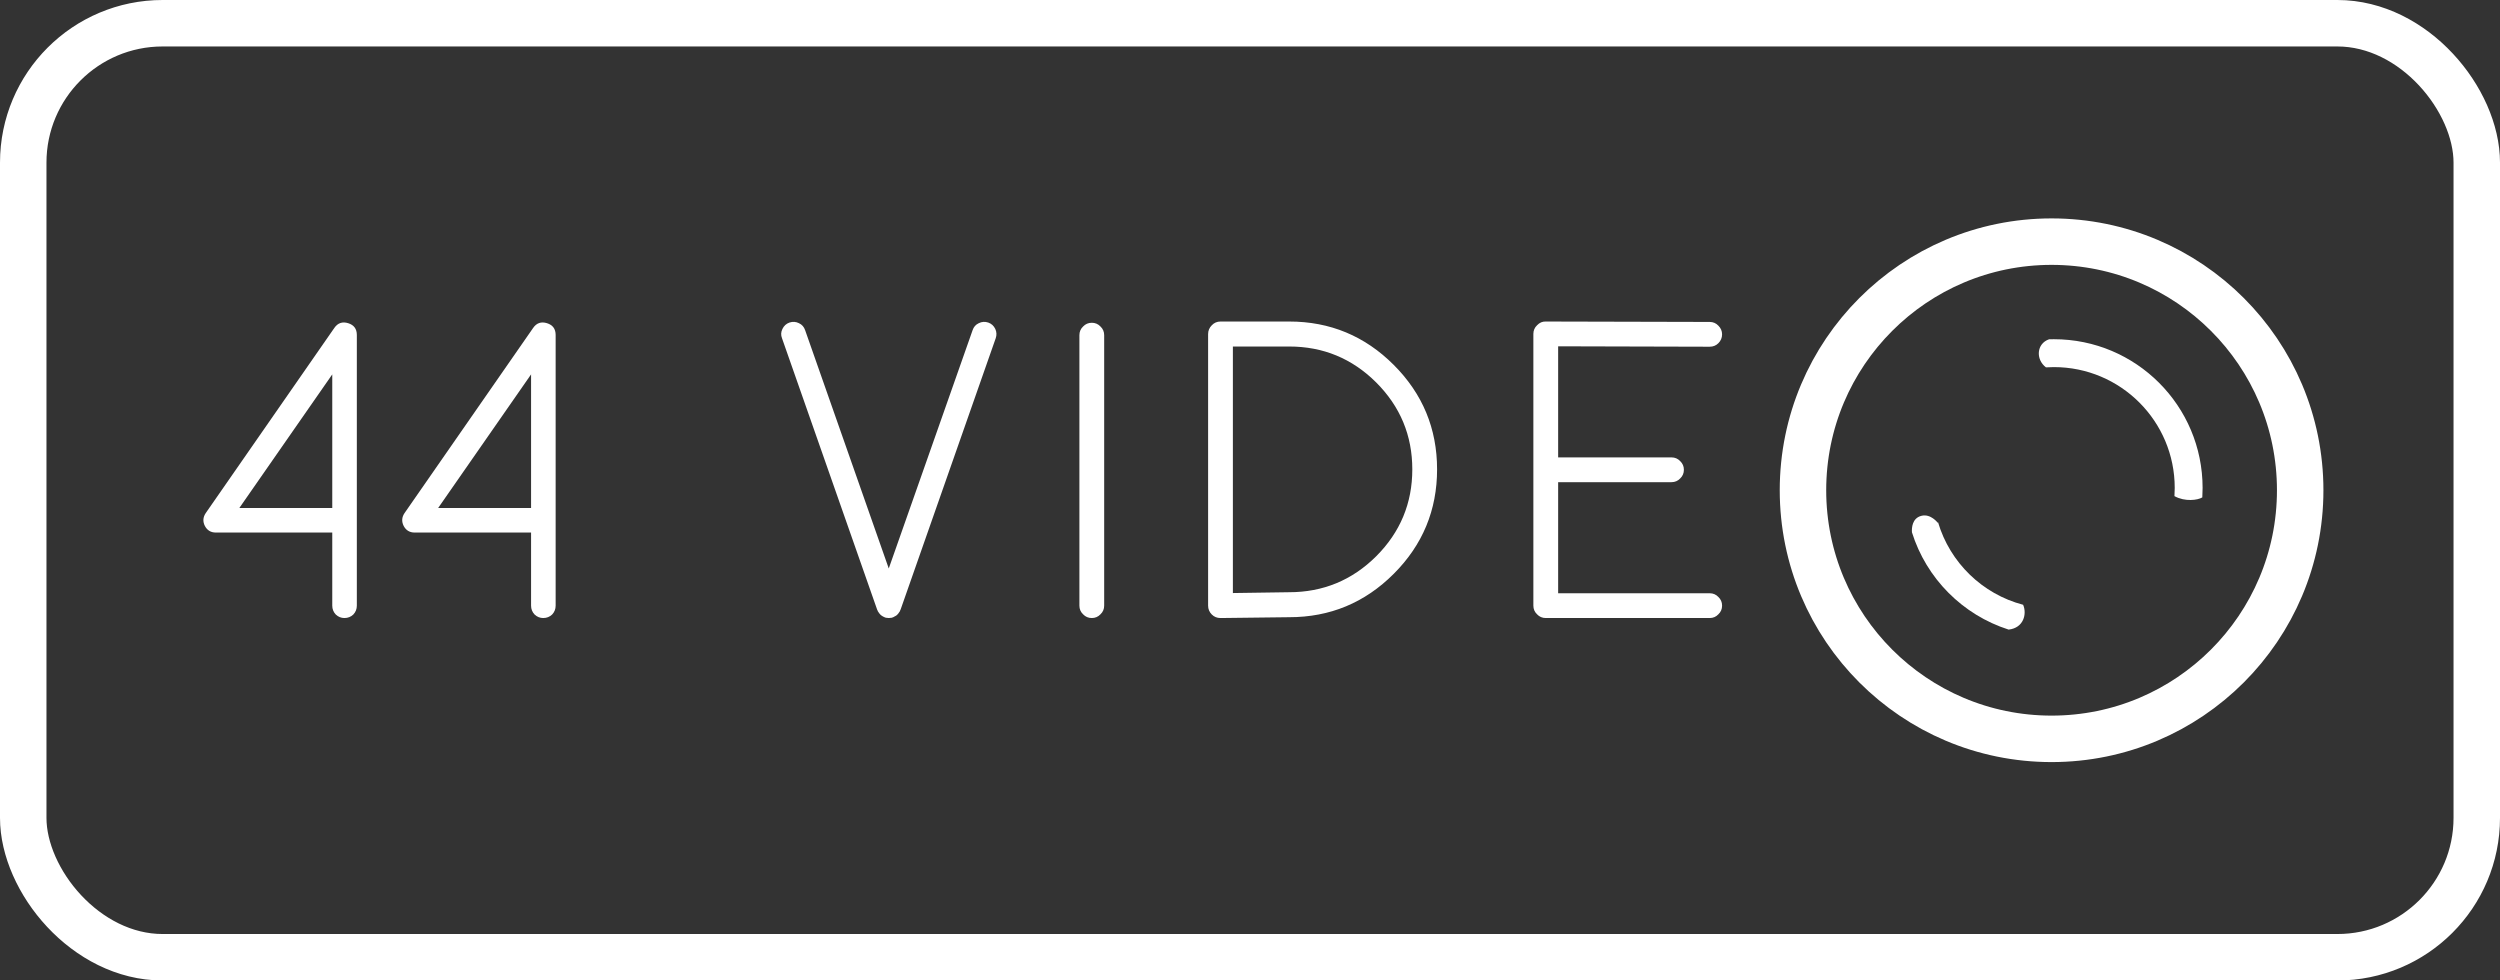 <?xml version="1.0" encoding="UTF-8"?> <svg xmlns="http://www.w3.org/2000/svg" width="538" height="211" viewBox="0 0 538 211" fill="none"><rect x="0" y="0" width="538" height="211" fill="#333333" stroke="none"/> <rect x="5" y="5" width="528" height="201" rx="30" stroke="white" stroke-width="10"></rect> <circle cx="441.5" cy="105.5" r="53.5" stroke="white" stroke-width="10"></circle> <path fill-rule="evenodd" clip-rule="evenodd" d="M440.286 79.056C438.037 77.338 438.258 73.954 440.95 73.017C441.299 73.006 441.649 73 442 73C459.673 73 474 87.327 474 105C474 105.685 473.978 106.366 473.936 107.041C472.939 107.644 470.215 108.019 467.941 106.768C467.98 106.183 468 105.594 468 105C468 90.641 456.359 79 442 79C441.424 79 440.852 79.019 440.286 79.056ZM417.07 112.404C419.639 121.068 426.601 127.843 435.375 130.148C436.224 132.086 435.518 135.129 432.258 135.49C422.358 132.33 414.551 124.48 411.45 114.553C411.388 113.619 411.481 111.505 413.5 111C415.5 110.5 417 112.5 417 112.5L417.07 112.404Z" fill="white"></path> <path d="M212.678 69.415C211.967 69.178 211.285 69.223 210.634 69.549C209.982 69.845 209.538 70.349 209.301 71.06L191.261 122.336L173.265 71.06C173.028 70.349 172.584 69.845 171.932 69.549C171.28 69.223 170.599 69.178 169.888 69.415C169.207 69.653 168.703 70.112 168.377 70.793C168.052 71.445 168.022 72.111 168.289 72.793L188.772 131.223C188.772 131.193 188.802 131.252 188.861 131.4C188.891 131.46 188.906 131.504 188.906 131.534C188.965 131.652 189.039 131.756 189.128 131.845C189.128 131.874 189.128 131.889 189.128 131.889C189.158 131.919 189.172 131.934 189.172 131.934C189.261 132.052 189.365 132.171 189.483 132.289C189.454 132.259 189.483 132.289 189.572 132.378C189.661 132.437 189.75 132.496 189.839 132.556C189.868 132.585 189.913 132.615 189.972 132.645C190.091 132.704 190.209 132.763 190.328 132.822C190.328 132.822 190.342 132.822 190.372 132.822C190.372 132.822 190.387 132.837 190.417 132.867C190.387 132.837 190.387 132.837 190.417 132.867C190.505 132.896 190.609 132.926 190.728 132.956C190.846 132.956 190.89 132.956 190.861 132.956C191.009 132.985 191.142 133 191.261 133C191.409 133 191.557 132.985 191.705 132.956C191.675 132.956 191.72 132.956 191.838 132.956C191.957 132.926 192.046 132.896 192.105 132.867C192.164 132.837 192.179 132.837 192.149 132.867C192.179 132.837 192.194 132.822 192.194 132.822C192.223 132.822 192.238 132.822 192.238 132.822C192.357 132.763 192.46 132.704 192.549 132.645C192.609 132.615 192.668 132.585 192.727 132.556C192.816 132.496 192.905 132.437 192.994 132.378C193.083 132.289 193.112 132.259 193.083 132.289C193.201 132.171 193.305 132.052 193.394 131.934C193.364 131.993 193.379 131.963 193.438 131.845C193.527 131.756 193.601 131.652 193.66 131.534C193.66 131.504 193.675 131.46 193.705 131.4C193.764 131.223 193.793 131.163 193.793 131.223L214.277 72.793C214.514 72.111 214.485 71.445 214.188 70.793C213.863 70.112 213.359 69.653 212.678 69.415ZM237.619 72.126C237.619 71.385 237.353 70.763 236.819 70.26C236.316 69.727 235.694 69.46 234.953 69.46C234.213 69.46 233.591 69.727 233.087 70.26C232.554 70.763 232.287 71.385 232.287 72.126V130.334C232.287 131.075 232.554 131.697 233.087 132.2C233.591 132.733 234.213 133 234.953 133C235.694 133 236.316 132.733 236.819 132.2C237.353 131.697 237.619 131.075 237.619 130.334V72.126ZM265.316 74.57H277.446C284.733 74.57 290.969 77.147 296.152 82.301C301.336 87.485 303.928 93.721 303.928 101.008C303.928 108.295 301.336 114.53 296.152 119.714C290.969 124.869 284.718 127.446 277.401 127.446L265.316 127.624V74.57ZM262.694 133L277.446 132.822C286.214 132.822 293.709 129.712 299.929 123.491C306.15 117.271 309.26 109.776 309.26 101.008C309.26 92.24 306.15 84.745 299.929 78.524C293.709 72.304 286.214 69.193 277.446 69.193H262.65C261.909 69.193 261.287 69.46 260.783 69.993C260.25 70.526 259.984 71.163 259.984 71.904V130.334C259.984 131.075 260.25 131.711 260.783 132.245C261.287 132.748 261.909 133 262.65 133H262.694ZM367.927 133C368.667 133 369.29 132.733 369.793 132.2C370.326 131.697 370.593 131.075 370.593 130.334C370.593 129.593 370.326 128.971 369.793 128.468C369.29 127.935 368.667 127.668 367.927 127.668H335.313V103.763H359.707C360.447 103.763 361.069 103.496 361.573 102.963C362.106 102.459 362.373 101.837 362.373 101.097C362.373 100.356 362.106 99.734 361.573 99.231C361.069 98.697 360.447 98.431 359.707 98.431H335.313V74.525L367.927 74.614C368.667 74.614 369.29 74.362 369.793 73.859C370.326 73.326 370.593 72.689 370.593 71.948C370.593 71.237 370.326 70.615 369.793 70.082C369.29 69.549 368.667 69.282 367.927 69.282L332.647 69.193C331.936 69.164 331.314 69.43 330.78 69.993C330.247 70.497 329.981 71.119 329.981 71.859V130.334C329.981 131.075 330.247 131.697 330.78 132.2C331.284 132.733 331.906 133 332.647 133H367.927Z" fill="white"></path> <path d="M51.508 109.317L71.503 80.568V109.317H51.508ZM71.503 130.334C71.503 131.075 71.755 131.711 72.258 132.245C72.791 132.748 73.414 133 74.124 133C74.865 133 75.502 132.748 76.035 132.245C76.539 131.711 76.79 131.075 76.79 130.334V72.082C76.79 70.778 76.168 69.934 74.924 69.549C73.68 69.164 72.688 69.504 71.947 70.571L44.265 110.428C43.673 111.316 43.613 112.235 44.087 113.183C44.591 114.131 45.376 114.604 46.442 114.604H71.503V130.334ZM94.292 109.317L114.287 80.568V109.317H94.292ZM114.287 130.334C114.287 131.075 114.539 131.711 115.043 132.245C115.576 132.748 116.198 133 116.909 133C117.649 133 118.286 132.748 118.819 132.245C119.323 131.711 119.575 131.075 119.575 130.334V72.082C119.575 70.778 118.953 69.934 117.709 69.549C116.464 69.164 115.472 69.504 114.731 70.571L87.049 110.428C86.457 111.316 86.398 112.235 86.872 113.183C87.375 114.131 88.16 114.604 89.227 114.604H114.287V130.334Z" fill="white"></path> </svg> 